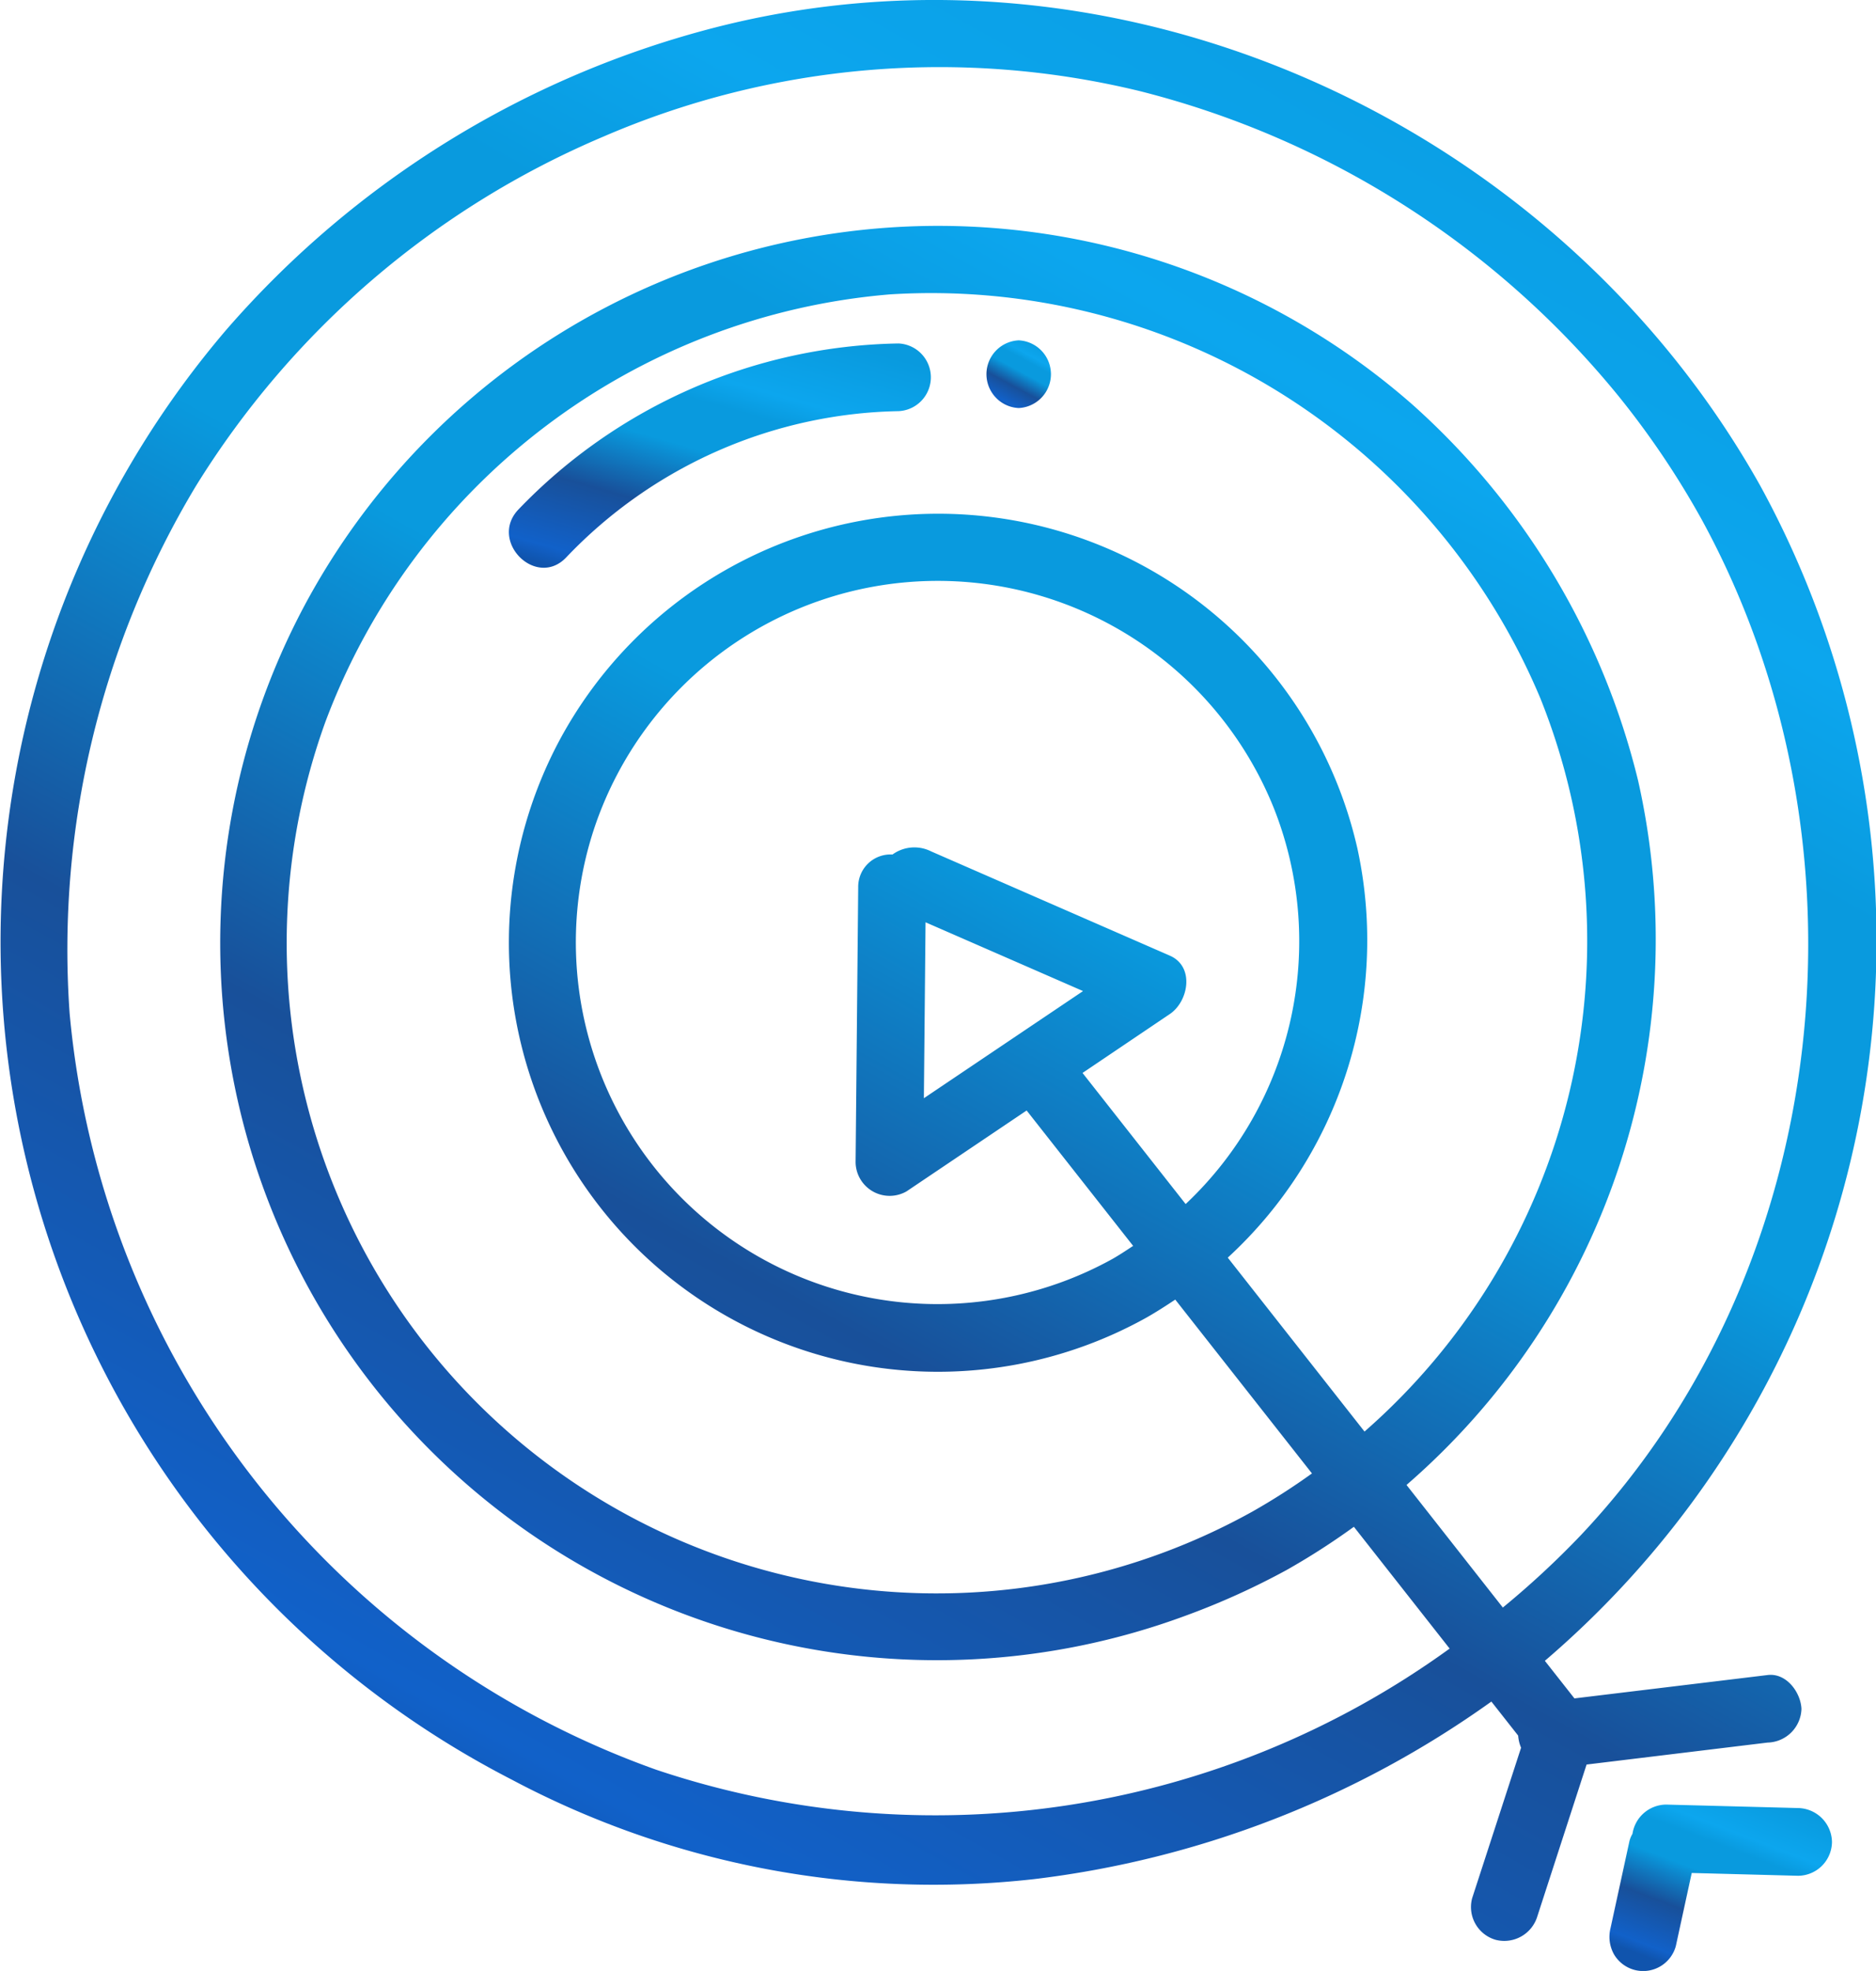 <svg xmlns="http://www.w3.org/2000/svg" xmlns:xlink="http://www.w3.org/1999/xlink" width="48.194" height="50.602" viewBox="0 0 48.194 50.602">
  <defs>
    <linearGradient id="linear-gradient" x1="0.178" y1="0.922" x2="0.684" y2="-0.063" gradientUnits="objectBoundingBox">
      <stop offset="0" stop-color="#1054ad"/>
      <stop offset="0.06" stop-color="#1161c9"/>
      <stop offset="0.296" stop-color="#18509a"/>
      <stop offset="0.516" stop-color="#099ade"/>
      <stop offset="0.678" stop-color="#099ade"/>
      <stop offset="0.765" stop-color="#0ca6ee"/>
      <stop offset="1" stop-color="#099ade"/>
    </linearGradient>
  </defs>
  <g id="Targeted_Reach" data-name="Targeted Reach" transform="translate(-3375.411 -3631)">
    <g id="Group_258" data-name="Group 258" transform="translate(3375.411 3631)">
      <path id="Path_1400" data-name="Path 1400" d="M54.69,51.639c-.019-.424-.386-.928-.869-.869l-4.963.6-.76-.965a24.324,24.324,0,0,0,5.53-30.176C48.4,10.915,37.21,5.805,26.794,8.468a24.818,24.818,0,0,0-12.57,7.765A24.184,24.184,0,0,0,21.547,53.45,23.116,23.116,0,0,0,34.975,56.01a25.371,25.371,0,0,0,11.749-4.559l.688.874a.992.992,0,0,0,.075.311L46.23,56.5a.876.876,0,0,0,.607,1.069.888.888,0,0,0,1.069-.607l1.264-3.894,4.65-.564A.892.892,0,0,0,54.69,51.639Zm-7.67-2.6L44.544,45.89a18.532,18.532,0,0,0,5.95-18.081,18.939,18.939,0,0,0-5.787-9.647,18.468,18.468,0,0,0-28.5,5.2A18.414,18.414,0,0,0,38.837,49.258a19.107,19.107,0,0,0,2.626-1.184,18.209,18.209,0,0,0,1.729-1.11l2.46,3.127A22.539,22.539,0,0,1,25.265,53.2,22.824,22.824,0,0,1,10.2,33.787a23.1,23.1,0,0,1,3.241-13.539,22.718,22.718,0,0,1,10.472-8.976A21.789,21.789,0,0,1,37.7,10.106a23.187,23.187,0,0,1,12.288,7.825,21.978,21.978,0,0,1,2.142,3.178c4.516,8.265,3.407,19.165-3.105,26.068A22.462,22.462,0,0,1,47.02,49.036ZM38.463,33.8c.482-.324.645-1.219,0-1.5l-6.135-2.678a.955.955,0,0,0-.989.082.831.831,0,0,0-.881.839q-.033,3.53-.067,7.06a.875.875,0,0,0,1.308.75l3.086-2.077,2.736,3.476c-.173.114-.345.229-.527.333A9.291,9.291,0,0,1,23.7,28.962a9.306,9.306,0,0,1,17.436-.448A9.266,9.266,0,0,1,38.87,38.678l-2.649-3.366Zm-6.318,2.161q.022-2.259.043-4.517l4.046,1.766Zm11.14-6.4a11.044,11.044,0,0,0-20.551-2.694A11.02,11.02,0,0,0,37.871,41.589c.251-.143.495-.3.732-.458l3.512,4.463a16.771,16.771,0,0,1-1.529.979,16.7,16.7,0,0,1-23.821-20.26,16.99,16.99,0,0,1,14.509-10.99A16.969,16.969,0,0,1,47.982,25.692a16.727,16.727,0,0,1-4.517,18.827l-3.513-4.465A11.069,11.069,0,0,0,43.286,29.566Z" transform="translate(-8.411 -7.765)" fill="url(#linear-gradient)"/>
      <path id="Path_1401" data-name="Path 1401" d="M84.612,87.811l-3.394-.089a.883.883,0,0,0-.86.751.674.674,0,0,0-.079.192l-.485,2.23a.92.92,0,0,0,.088.67.869.869,0,0,0,1.189.312.872.872,0,0,0,.4-.519l.409-1.88,2.734.072a.877.877,0,0,0,.869-.869A.887.887,0,0,0,84.612,87.811Z" transform="translate(-38.42 -41.391)" fill="url(#linear-gradient)"/>
      <path id="Path_1402" data-name="Path 1402" d="M40.984,22.982a13.85,13.85,0,0,0-9.767,4.263c-.771.811.456,2.042,1.229,1.229a12.084,12.084,0,0,1,8.538-3.754A.87.87,0,0,0,40.984,22.982Z" transform="translate(-17.899 -14.164)" fill="url(#linear-gradient)"/>
      <path id="Path_1403" data-name="Path 1403" d="M52.965,22.845a.87.87,0,0,0,0,1.738A.87.87,0,0,0,52.965,22.845Z" transform="translate(-26.795 -14.107)" fill="url(#linear-gradient)"/>
    </g>
  </g>
</svg>
